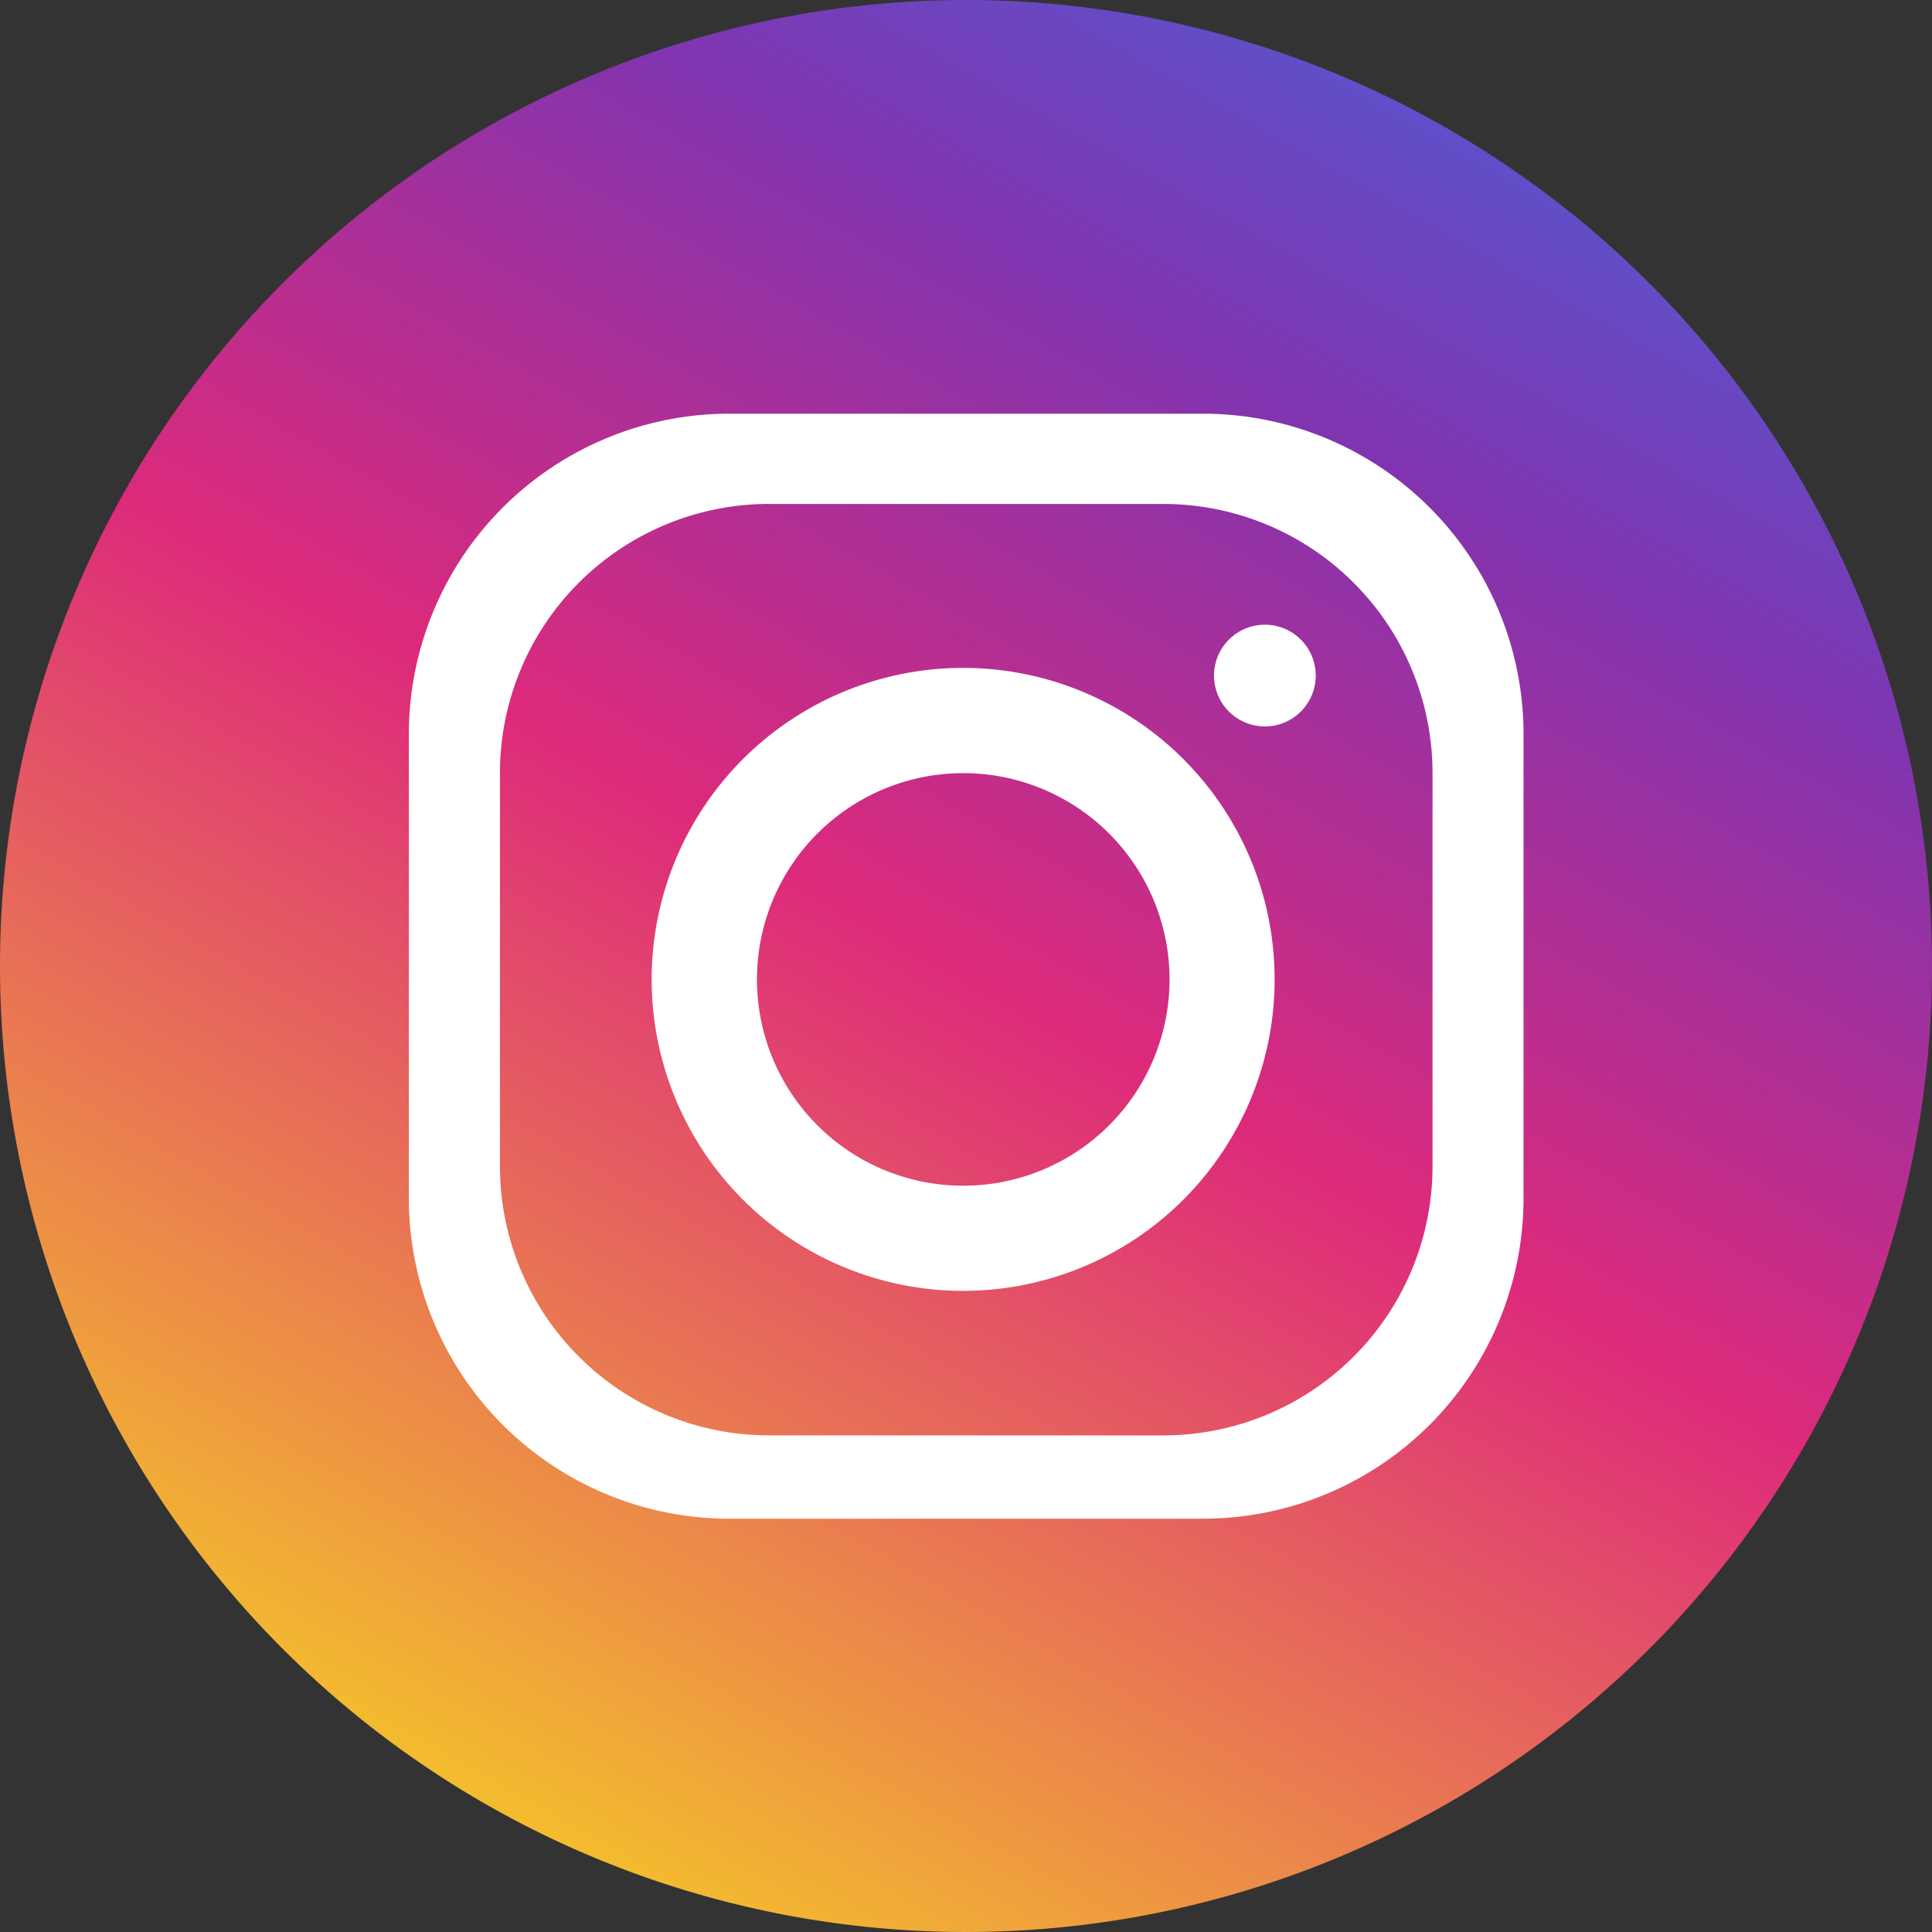 <svg xmlns="http://www.w3.org/2000/svg" xmlns:xlink="http://www.w3.org/1999/xlink" width="40" height="40" viewBox="0 0 40 40">
  <rect x="0" y="0" width="40" height="40" fill="#333333" stroke="none"/>
  <defs>
    <linearGradient id="linear-gradient" x1="0.235" y1="0.958" x2="0.777" gradientUnits="objectBoundingBox">
      <stop offset="0" stop-color="#f5c629"/>
      <stop offset="0.478" stop-color="#dd2a7b"/>
      <stop offset="0.78" stop-color="#8134af"/>
      <stop offset="1" stop-color="#515bd4"/>
    </linearGradient>
  </defs>
  <g id="Group_722" data-name="Group 722" transform="translate(-740.058 498.285)">
    <g id="instagram" transform="translate(740.581 -497.817)">
      <path id="Path_13542" data-name="Path 13542" d="M213.413,210.206A3.207,3.207,0,1,1,210.206,207a3.207,3.207,0,0,1,3.207,3.206Zm0,0" transform="translate(-190.549 -190.554)" fill="#404040"/>
      <path id="Path_13543" data-name="Path 13543" d="M150.87,137.7a3.185,3.185,0,0,0-1.826-1.826,5.322,5.322,0,0,0-1.786-.331c-1.015-.046-1.319-.056-3.887-.056s-2.873.01-3.887.056a5.326,5.326,0,0,0-1.786.331,3.187,3.187,0,0,0-1.826,1.826,5.325,5.325,0,0,0-.331,1.786c-.046,1.014-.056,1.318-.056,3.887s.01,2.873.056,3.887a5.323,5.323,0,0,0,.331,1.786,3.186,3.186,0,0,0,1.826,1.826,5.316,5.316,0,0,0,1.786.331c1.014.046,1.318.056,3.887.056s2.873-.01,3.887-.056a5.316,5.316,0,0,0,1.786-.331,3.186,3.186,0,0,0,1.826-1.826,5.328,5.328,0,0,0,.331-1.786c.046-1.015.056-1.319.056-3.887s-.01-2.873-.056-3.887a5.316,5.316,0,0,0-.331-1.786Zm-7.5,10.613a4.94,4.94,0,1,1,4.94-4.94,4.94,4.94,0,0,1-4.94,4.94Zm5.135-8.92a1.154,1.154,0,1,1,1.154-1.154,1.154,1.154,0,0,1-1.154,1.154Zm0,0" transform="translate(-123.712 -123.722)" fill="#404040"/>
      <path id="Path_13544" data-name="Path 13544" d="M19.653,0A19.652,19.652,0,1,0,39.3,19.65,19.653,19.653,0,0,0,19.653,0ZM30.87,24.3a8.28,8.28,0,0,1-.524,2.739,5.771,5.771,0,0,1-3.3,3.3,8.286,8.286,0,0,1-2.739.524c-1.2.055-1.588.068-4.653.068S16.2,30.923,15,30.868a8.286,8.286,0,0,1-2.739-.524,5.771,5.771,0,0,1-3.3-3.3A8.277,8.277,0,0,1,8.438,24.3c-.055-1.2-.068-1.588-.068-4.653S8.383,16.2,8.438,15a8.28,8.28,0,0,1,.524-2.739,5.774,5.774,0,0,1,3.3-3.3A8.287,8.287,0,0,1,15,8.436c1.2-.055,1.588-.068,4.653-.068s3.449.013,4.653.068a8.289,8.289,0,0,1,2.739.524,5.772,5.772,0,0,1,3.3,3.3A8.279,8.279,0,0,1,30.871,15c.055,1.2.068,1.588.068,4.653S30.925,23.1,30.87,24.3Zm0,0" transform="translate(0.004)" fill="#404040"/>
    </g>
    <g id="Group_377" data-name="Group 377" transform="translate(740.058 -498.285)">
      <g id="Ellipse_3" data-name="Ellipse 3" transform="translate(2.429 1.681)" fill="#fff" stroke="#707070" stroke-width="1">
        <ellipse cx="18.446" cy="18.866" rx="18.446" ry="18.866" stroke="none"/>
        <ellipse cx="18.446" cy="18.866" rx="17.946" ry="18.366" fill="none"/>
      </g>
      <path id="instagram-round-color" d="M20,0A20,20,0,1,1,0,20,20,20,0,0,1,20,0ZM15.126,8.565h9.757a6.637,6.637,0,0,1,6.66,6.574v9.73a6.636,6.636,0,0,1-6.66,6.574H15.126a6.636,6.636,0,0,1-6.661-6.574v-9.73a6.637,6.637,0,0,1,6.661-6.574Zm4.816,5.263a6.449,6.449,0,1,1-6.45,6.45,6.449,6.449,0,0,1,6.45-6.45Zm0,2.179a4.271,4.271,0,1,1-4.27,4.271,4.271,4.271,0,0,1,4.27-4.271Zm6.24-3.073a1.053,1.053,0,1,1-1.047,1.047,1.053,1.053,0,0,1,1.047-1.047Zm-10.258-2.5h8.163a5.573,5.573,0,0,1,5.572,5.542v8.2a5.573,5.573,0,0,1-5.572,5.542H15.924a5.573,5.573,0,0,1-5.573-5.542v-8.2a5.574,5.574,0,0,1,5.573-5.543Z" fill-rule="evenodd" fill="url(#linear-gradient)"/>
    </g>
  </g>
</svg>
